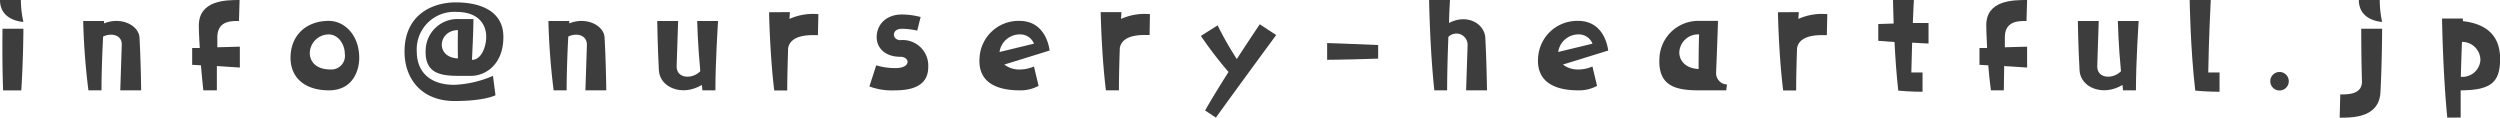 <svg xmlns="http://www.w3.org/2000/svg" width="367.52" height="17.29" viewBox="0 0 367.52 17.29">
  <defs>
    <style>
      .a {
        fill: #3d3d3d;
      }
    </style>
  </defs>
  <g>
    <path class="a" d="M3.44,3.22S0,3.11,0,0H3.07A14.74,14.74,0,0,0,3.44,3.22Zm-3.07,1H3.44s0,4.14-.31,9.07H.46C.29,9,.37,4.21.37,4.21Z"/>
    <path class="a" d="M20.51,5.54c.2,3.62.24,7.74.24,7.74H17.68L17.9,6.6c.05-1.49-1.53-1.8-2.74-1.23-.11,2.1-.24,5.32-.24,7.91H13a100.56,100.56,0,0,1-.77-10.19h3.07a2.55,2.55,0,0,0,0,.35C17.82,2.41,20.42,3.73,20.51,5.54Z"/>
    <path class="a" d="M29.54,9.6l-1.29-.07V7.06c.39,0,.77,0,1.12,0-.14-2.12-.14-3.22-.14-3.22C29.17,0,33.29,0,35.22,0l-.09,3.09c-.83,0-3.07-.17-3.18,2.21l0,1.65,3.31-.09V9.93s-.86-.07-3.38-.22c0,1.07,0,2.28,0,3.57H29.89C29.74,11.92,29.63,10.67,29.54,9.6Z"/>
    <path class="a" d="M48.36,13.28c-3.55,0-5.65-1.86-5.65-4.78,0-3.42,2.43-5.43,5.61-5.43h0c2.39,0,4.49,2.15,4.49,5.43C52.83,10.08,52.05,13.28,48.36,13.28Zm2.33-5.37c0-1.38-.94-2.85-2.37-2.85A2.8,2.8,0,0,0,45.54,7.8c0,1.23.92,2.41,3,2.41A2,2,0,0,0,50.69,7.91Z"/>
    <path class="a" d="M72.47,11.15,72.84,14s-1.55.85-6,.85c-5,0-7.37-3.41-7.37-7.23C59.45,2.19,63.53.35,67,.35s7,1.18,7,5.08c0,4.23-2.82,5.72-4.71,5.72h-2c-2.9,0-4.89-.59-4.71-3.9A4.67,4.67,0,0,1,67.39,2.8H69.6s0,1.8-.22,6c1.42,0,2.1-2,2.1-3.4s-.76-3.65-4.42-3.65A5.51,5.51,0,0,0,61.27,7.6c0,2.81,1.78,4.87,5.5,4.87A15.79,15.79,0,0,0,72.47,11.15ZM67.32,4.43c-2.89,0-3.42,4,0,4.16C67.28,6.71,67.3,5.35,67.32,4.43Z"/>
    <path class="a" d="M88.88,5.54c.2,3.62.25,7.74.25,7.74H86.06l.22-6.68c0-1.49-1.54-1.8-2.74-1.23-.11,2.1-.24,5.32-.24,7.91H81.39a100.56,100.56,0,0,1-.77-10.19h3.07a2.55,2.55,0,0,0,0,.35C86.19,2.41,88.8,3.73,88.88,5.54Z"/>
    <path class="a" d="M102.49,3.09h3.07s-.39,5.92-.39,10.19h-1.91c0-.26-.06-.53-.09-.79-2.91,1.75-6.18.35-6.31-2.15-.19-3.61-.24-7.25-.24-7.25h3.07l-.22,6.68c0,1.84,2.34,1.89,3.48.7C102.58,6.64,102.49,3.09,102.49,3.09Z"/>
    <path class="a" d="M116.12,1.78l-.06,1a8.52,8.52,0,0,1,4.25-.7l-.07,3.09c-.81,0-4-.24-4.38,1.91-.06,2-.13,4.27-.13,6.22h-1.91c-.65-5.3-.76-11.5-.76-11.5Z"/>
    <path class="a" d="M136.46,9.84c0,1.69-.85,3.44-4.84,3.44a9.58,9.58,0,0,1-3.81-.57l1-3.11a9.53,9.53,0,0,0,2.85.41c2.32,0,2.12-1.66.7-1.66-2.19,0-3.48-1.25-3.48-2.89,0-1.84,1.38-3.33,3.72-3.33a11,11,0,0,1,2.74.37l-.5,2a11,11,0,0,0-2.24-.27c-1.62,0-1.47,1.67-.24,1.67A3.76,3.76,0,0,1,136.46,9.84Z"/>
    <path class="a" d="M144,8.5a5.74,5.74,0,0,1,5.87-5.43h0c3.11,0,4.19,2.58,4.43,4.36l-6.66,2.06a3.57,3.57,0,0,0,2.41.72A5.06,5.06,0,0,0,152,9.77l.68,2.85a5.53,5.53,0,0,1-2.77.66C146.34,13.28,143.74,12,144,8.5Zm3-.87,5-1.21a2.15,2.15,0,0,0-2.06-1.36A3,3,0,0,0,146.94,7.63Z"/>
    <path class="a" d="M164.86,1.78l-.06,1a8.52,8.52,0,0,1,4.25-.7L169,5.15c-.81,0-4-.24-4.38,1.91-.07,2-.13,4.27-.13,6.22h-1.91c-.66-5.3-.77-11.5-.77-11.5Z"/>
    <path class="a" d="M187.61,5.15s-6.18,8.39-8.86,12.14l-1.59-1.05c.89-1.58,2.16-3.64,3.44-5.66a59.3,59.3,0,0,1-4.06-5.3L179,3.73a48.59,48.59,0,0,0,2.82,4.95c1.82-2.81,3.38-5.11,3.38-5.11Z"/>
    <path class="a" d="M195.1,8.79V6.33s2.63.07,7.5.29v2C197.25,8.79,195.1,8.79,195.1,8.79Z"/>
    <path class="a" d="M210.86,13.28C210.2,7.17,210.09,0,210.09,0h3.07s-.09,1.38-.15,3.38c2.74-1.43,5.23.15,5.34,2.16.2,3.62.25,7.74.25,7.74h-3.07l.22-6.68a1.65,1.65,0,0,0-2.83-1.17c-.09,2.46-.18,5.37-.18,7.85Z"/>
    <path class="a" d="M226.11,8.5A5.75,5.75,0,0,1,232,3.07h0c3.11,0,4.18,2.58,4.42,4.36l-6.66,2.06a3.59,3.59,0,0,0,2.41.72,5.06,5.06,0,0,0,1.93-.44l.68,2.85a5.46,5.46,0,0,1-2.76.66C228.48,13.28,225.87,12,226.11,8.5Zm3-.87,5-1.21A2.15,2.15,0,0,0,232,5.06,3,3,0,0,0,229.07,7.63Z"/>
    <path class="a" d="M253.88,12.42l-.11.86h-4.06c-3.52,0-6-.72-5.76-4.78a5.72,5.72,0,0,1,5.9-5.43h2.71s-.06,2.26-.28,7.62A1.67,1.67,0,0,0,253.88,12.42Zm-4.1-7.36a2.76,2.76,0,0,0-2.91,2.63c0,1.19.87,2.35,2.84,2.46C249.71,7.84,249.74,6.18,249.78,5.06Z"/>
    <path class="a" d="M264.44,1.78l-.07,1a8.58,8.58,0,0,1,4.26-.7l-.07,3.09c-.81,0-4-.24-4.38,1.91-.07,2-.13,4.27-.13,6.22h-1.91c-.66-5.3-.77-11.5-.77-11.5Z"/>
    <path class="a" d="M281.1,6.27c-.05,1.4-.09,2.91-.12,4.38,1,0,1.65,0,1.65,0v2.84s-1.91,0-3.57-.17c-.27-2.39-.44-4.93-.55-7.14L276.12,6V3.53l2.26-.07c-.07-2.08-.09-3.46-.09-3.46h3.07s-.09,1.38-.16,3.38c1.84,0,2.31,0,2.31,0V6.4S282.85,6.38,281.1,6.27Z"/>
    <path class="a" d="M292.29,9.6,291,9.53V7.06c.4,0,.77,0,1.12,0C292,4.91,292,3.81,292,3.81,291.92,0,296,0,298,0l-.09,3.09c-.83,0-3.07-.17-3.18,2.21l0,1.65L298,6.86V9.93s-.86-.07-3.37-.22c0,1.07-.05,2.28-.05,3.57h-1.9C292.49,11.92,292.38,10.67,292.29,9.6Z"/>
    <path class="a" d="M311.34,3.09h3.06S314,9,314,13.28H312.1c0-.26-.06-.53-.08-.79-2.92,1.75-6.18.35-6.31-2.15-.2-3.61-.25-7.25-.25-7.25h3.07l-.22,6.68c0,1.84,2.35,1.89,3.49.7C311.42,6.64,311.34,3.09,311.34,3.09Z"/>
    <path class="a" d="M325,0s-.29,5.57-.37,10.65c1,0,1.66,0,1.66,0v2.84s-1.93,0-3.57-.17C322,7.17,321.9,0,321.9,0Z"/>
    <path class="a" d="M336.47,11.92a1.36,1.36,0,1,1-1.36-1.34A1.36,1.36,0,0,1,336.47,11.92Z"/>
    <path class="a" d="M347.23,12c-.11-3.27-.11-7.78-.11-7.78h3.07s0,4.58-.24,9.29c-.18,3.79-4.05,3.79-6,3.79l.09-3.42C344.89,13.87,347.23,14,347.23,12Zm-.46-12h3.07a15.54,15.54,0,0,0,.35,3.22S346.77,3.11,346.77,0Z"/>
    <path class="a" d="M359.77,17.29c-.66-6.71-.77-14.57-.77-14.57h3.07a3.26,3.26,0,0,0,0,.39c3.85.44,5.78,2.52,5.43,6.44-.24,2.72-1.66,3.71-5.76,3.73,0,1.38,0,2.74,0,4Zm2-6a2.64,2.64,0,0,0,2.87-2.46,2.68,2.68,0,0,0-2.71-2.67C361.87,7.63,361.81,9.42,361.76,11.29Z"/>
  </g>
</svg>
